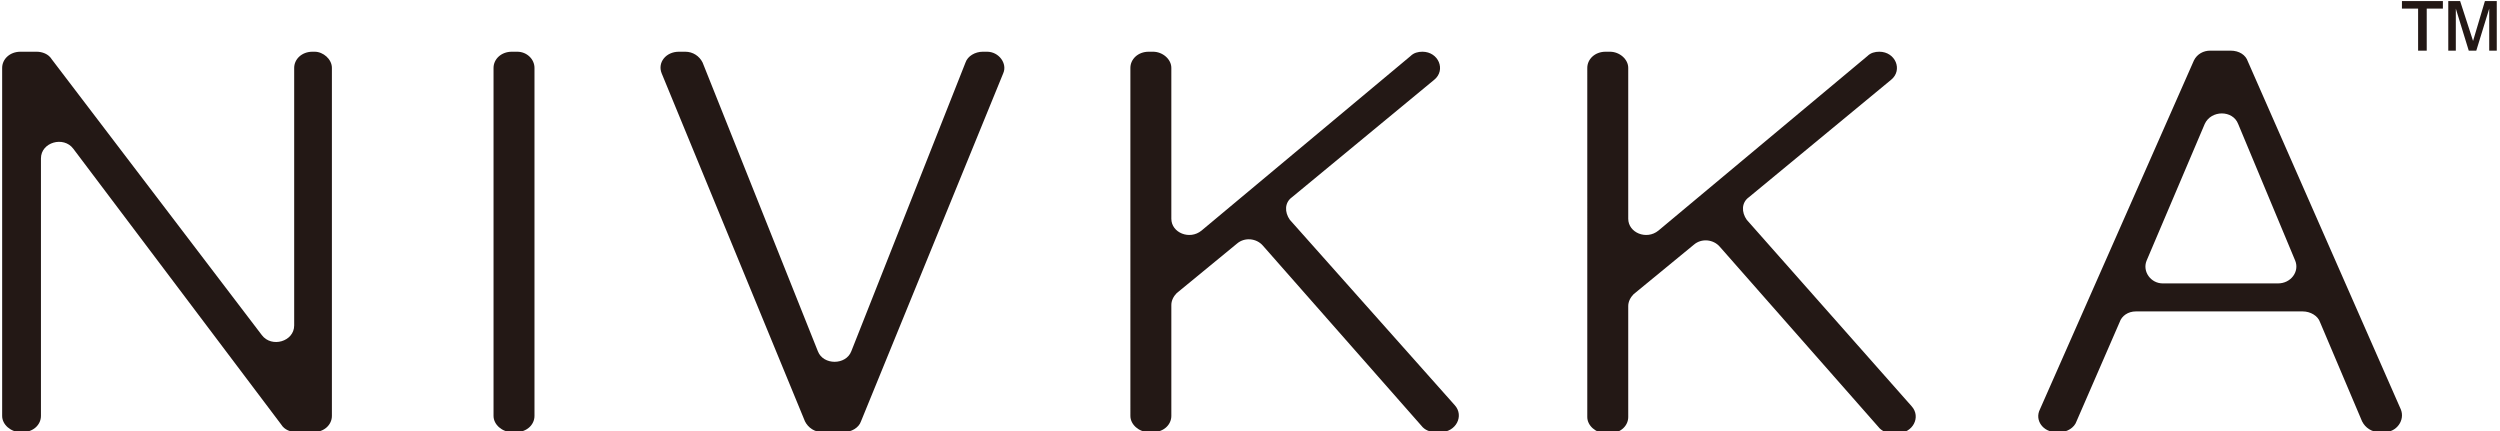 <?xml version="1.0" encoding="utf-8"?>
<!-- Generator: Adobe Illustrator 25.4.1, SVG Export Plug-In . SVG Version: 6.00 Build 0)  -->
<svg version="1.1" id="图层_1" xmlns="http://www.w3.org/2000/svg" xmlns:xlink="http://www.w3.org/1999/xlink" x="0px" y="0px"
	 width="232px" height="40px" viewBox="0 0 232 40" style="enable-background:new 0 0 232 40;" xml:space="preserve">
<path style="fill:#231815;" d="M30.8,6.3v32.3c0,0.8-0.7,1.5-1.7,1.5h-1.6c-0.5,0-1.1-0.2-1.4-0.7L6.8,13.8c-0.9-1.2-3-0.6-3,0.9
	v23.9c0,0.8-0.7,1.5-1.7,1.5H1.9c-0.9,0-1.7-0.7-1.7-1.5V6.3c0-0.8,0.7-1.5,1.7-1.5h1.5c0.5,0,1.1,0.2,1.4,0.7l19.5,25.6
	c0.9,1.2,3,0.6,3-0.9V6.3c0-0.8,0.7-1.5,1.7-1.5h0.2C30,4.8,30.8,5.5,30.8,6.3"/>
<path style="fill:#231815;" d="M49.6,6.3v32.3c0,0.8-0.7,1.5-1.7,1.5h-0.4c-0.9,0-1.7-0.7-1.7-1.5V6.3c0-0.8,0.7-1.5,1.7-1.5H48
	C48.9,4.8,49.6,5.5,49.6,6.3"/>
<path style="fill:#231815;" d="M93.1,6.8L79.9,39.1c-0.2,0.6-0.9,1-1.6,1h-2c-0.7,0-1.3-0.4-1.6-1L61.4,6.8c-0.4-1,0.4-2,1.6-2h0.6
	c0.7,0,1.3,0.4,1.6,1l10.7,26.8c0.5,1.3,2.6,1.3,3.1,0L89.6,5.8c0.2-0.6,0.9-1,1.6-1h0.4C92.7,4.8,93.5,5.9,93.1,6.8"/>
<path style="fill:#231815;" d="M133.1,7.4l-13.2,10.9c-0.7,0.5-0.7,1.4-0.2,2.1L135,37.6c0.9,1,0.1,2.5-1.3,2.5h-0.5
	c-0.5,0-1-0.2-1.3-0.6l-14.7-16.7c-0.6-0.7-1.7-0.8-2.4-0.2l-5.6,4.6c-0.3,0.3-0.5,0.7-0.5,1.1v10.3c0,0.8-0.7,1.5-1.7,1.5h-0.4
	c-0.9,0-1.7-0.7-1.7-1.5V6.3c0-0.8,0.7-1.5,1.7-1.5h0.4c0.9,0,1.7,0.7,1.7,1.5v14c0,1.3,1.7,2,2.8,1.1l19.4-16.2
	c0.3-0.3,0.7-0.4,1.1-0.4C133.5,4.8,134.2,6.5,133.1,7.4"/>
<path style="fill:#231815;" d="M175.5,7.4l-13.2,10.9c-0.7,0.5-0.7,1.4-0.2,2.1l15.3,17.3c0.9,1,0.1,2.5-1.3,2.5h-0.5
	c-0.5,0-1-0.2-1.3-0.6l-14.7-16.7c-0.6-0.7-1.7-0.8-2.4-0.2l-5.6,4.6c-0.3,0.3-0.5,0.7-0.5,1.1v10.3c0,0.8-0.7,1.5-1.7,1.5H149
	c-0.9,0-1.7-0.7-1.7-1.5V6.3c0-0.8,0.7-1.5,1.7-1.5h0.4c0.9,0,1.7,0.7,1.7,1.5v14c0,1.3,1.7,2,2.8,1.1l19.4-16.2
	c0.3-0.3,0.7-0.4,1.1-0.4C175.9,4.8,176.6,6.5,175.5,7.4"/>
<path style="fill:#231815;" d="M208.6,5.7L222.8,38c0.4,1-0.4,2.1-1.5,2.1h-0.5c-0.7,0-1.3-0.4-1.6-1l-3.9-9.2c-0.2-0.6-0.9-1-1.6-1
	h-15.5c-0.7,0-1.3,0.4-1.5,1l-4,9.2c-0.2,0.6-0.9,1-1.5,1h-0.4c-1.2,0-2-1.1-1.5-2.1l14.3-32.4c0.3-0.6,0.9-0.9,1.5-0.9h1.9
	C207.8,4.7,208.4,5.1,208.6,5.7 M213,24.2l-5.3-12.7c-0.5-1.3-2.5-1.3-3.1,0l-5.4,12.7c-0.4,1,0.4,2.1,1.5,2.1h10.7
	C212.6,26.3,213.4,25.2,213,24.2"/>
<path style="fill:#231815;" d="M224.4,4.7V0.8h-1.5V0.1h3.8v0.7h-1.5v3.9H224.4z M227.2,4.7V0.1h1.1l1.2,3.7l1.1-3.7h1.1v4.6h-0.7
	V0.8l-1.2,3.9h-0.7l-1.2-3.9v3.9H227.2z"/>
</svg>
